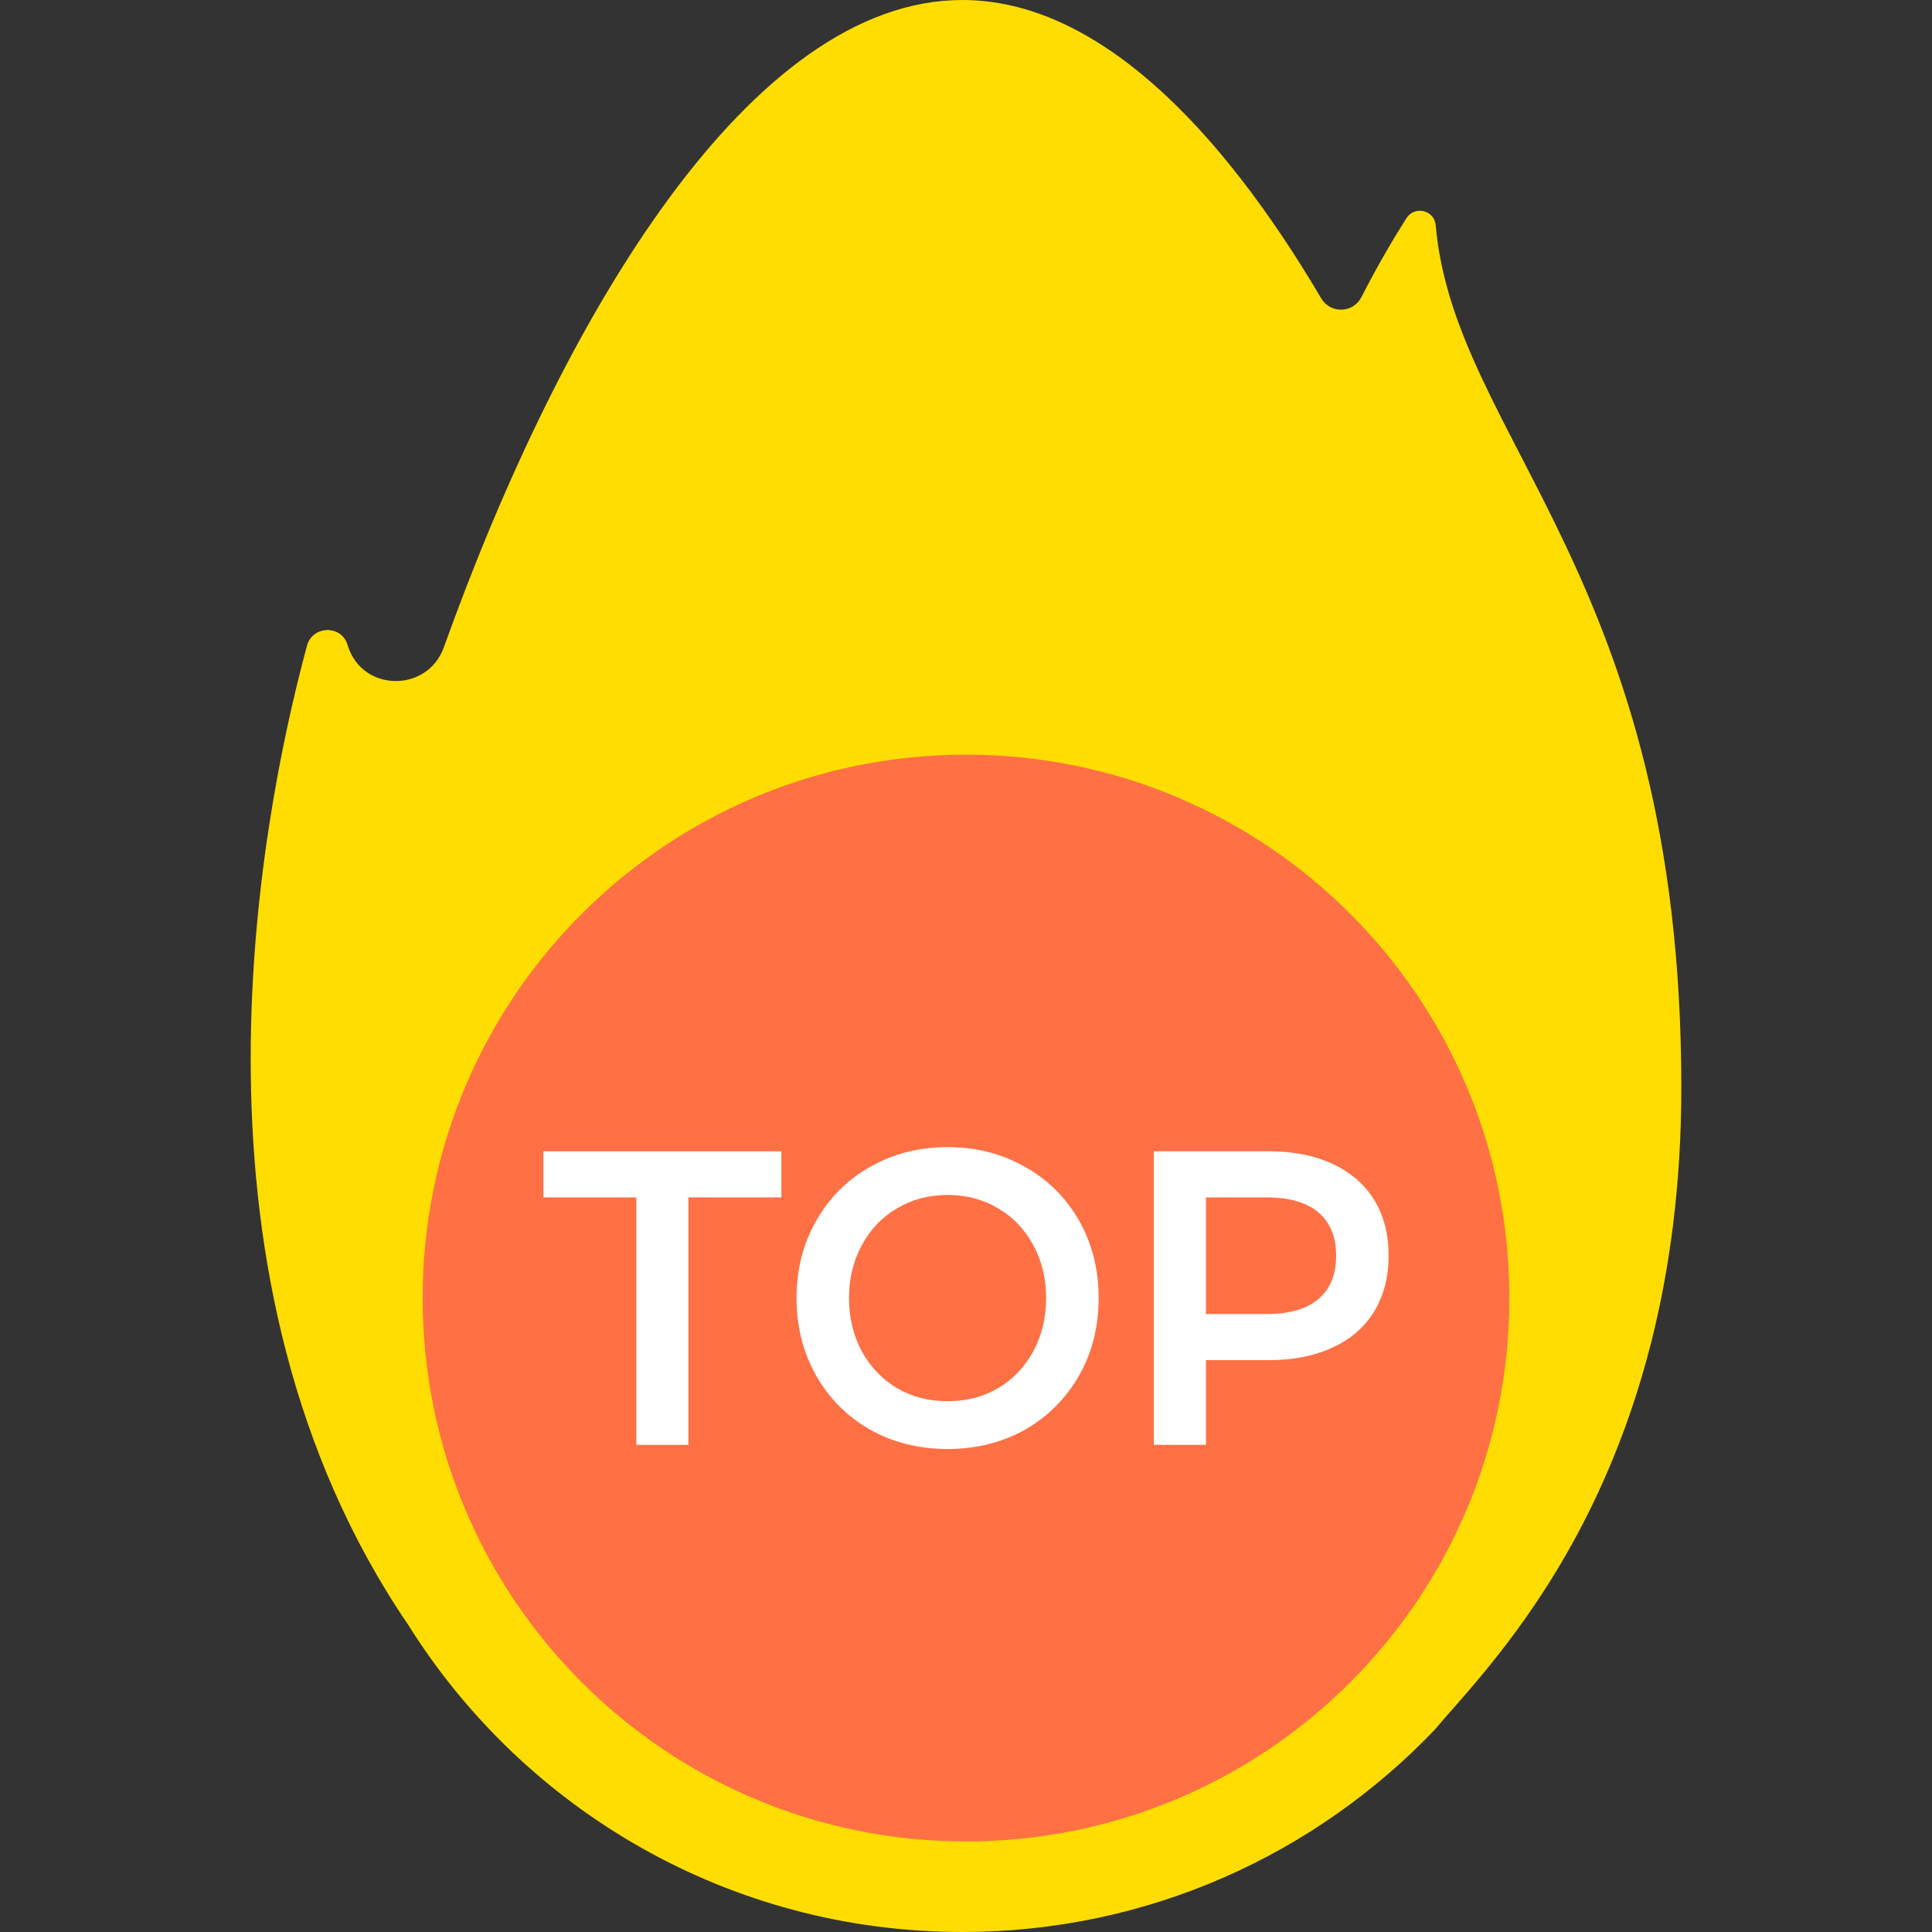 <svg width="32" height="32" viewBox="0 0 32 32" fill="none" xmlns="http://www.w3.org/2000/svg">
<rect x="0" y="0" width="32" height="32" fill="#333333" stroke="none"/>
<g clip-path="url(#clip0_10_17)">
<path d="M23.295 3.614C23.088 3.939 22.828 4.377 22.549 4.922C22.412 5.189 22.036 5.2 21.884 4.942C20.177 2.051 18.135 0 15.939 0C12.44 0 9.33 5.205 7.351 10.722C7.083 11.47 6.013 11.466 5.766 10.71C5.763 10.698 5.759 10.687 5.755 10.675C5.65 10.345 5.174 10.361 5.084 10.696C4.266 13.732 2.861 21.196 6.766 26.92C8.68 29.971 12.072 32 15.939 32C19.02 32 21.799 30.71 23.77 28.643C24.66 27.57 27.848 24.558 27.848 18.012C27.848 9.559 24.088 7.272 23.78 3.73C23.758 3.479 23.43 3.402 23.295 3.614Z" fill="#FFDD00"/>
<path d="M16 30.5C20.971 30.5 25 26.471 25 21.5C25 16.529 20.971 12.5 16 12.5C11.029 12.5 7 16.529 7 21.5C7 26.471 11.029 30.5 16 30.5Z" fill="#FF7044"/>
<path d="M10.54 19.833H9V19.069H12.942V19.833H11.402V23.931H10.54V19.833Z" fill="white"/>
<path d="M15.695 24C15.221 24 14.794 23.893 14.414 23.681C14.033 23.463 13.735 23.164 13.518 22.785C13.301 22.401 13.193 21.972 13.193 21.5C13.193 21.028 13.301 20.602 13.518 20.222C13.735 19.838 14.033 19.539 14.414 19.326C14.794 19.109 15.221 19 15.695 19C16.168 19 16.595 19.109 16.976 19.326C17.356 19.539 17.655 19.836 17.872 20.215C18.088 20.595 18.197 21.023 18.197 21.5C18.197 21.977 18.088 22.405 17.872 22.785C17.655 23.164 17.356 23.463 16.976 23.681C16.595 23.893 16.168 24 15.695 24ZM15.695 23.208C16.004 23.208 16.283 23.137 16.531 22.993C16.779 22.845 16.973 22.641 17.115 22.382C17.256 22.118 17.327 21.824 17.327 21.5C17.327 21.176 17.256 20.884 17.115 20.625C16.973 20.361 16.779 20.157 16.531 20.014C16.283 19.866 16.004 19.792 15.695 19.792C15.385 19.792 15.106 19.866 14.858 20.014C14.611 20.157 14.416 20.361 14.274 20.625C14.133 20.884 14.062 21.176 14.062 21.5C14.062 21.824 14.133 22.118 14.274 22.382C14.416 22.641 14.611 22.845 14.858 22.993C15.106 23.137 15.385 23.208 15.695 23.208Z" fill="white"/>
<path d="M21.022 19.069C21.425 19.069 21.774 19.139 22.071 19.278C22.372 19.417 22.602 19.616 22.761 19.875C22.92 20.134 23 20.442 23 20.799C23 21.151 22.92 21.458 22.761 21.722C22.602 21.982 22.372 22.181 22.071 22.319C21.774 22.458 21.425 22.528 21.022 22.528H19.974V23.931H19.111V19.069H21.022ZM20.983 21.764C21.359 21.764 21.644 21.681 21.839 21.514C22.033 21.347 22.131 21.109 22.131 20.799C22.131 20.488 22.033 20.25 21.839 20.083C21.644 19.917 21.359 19.833 20.983 19.833H19.974V21.764H20.983Z" fill="white"/>
</g>
<defs>
<clipPath id="clip0_10_17">
<rect width="32" height="32" fill="white"/>
</clipPath>
</defs>
</svg>
